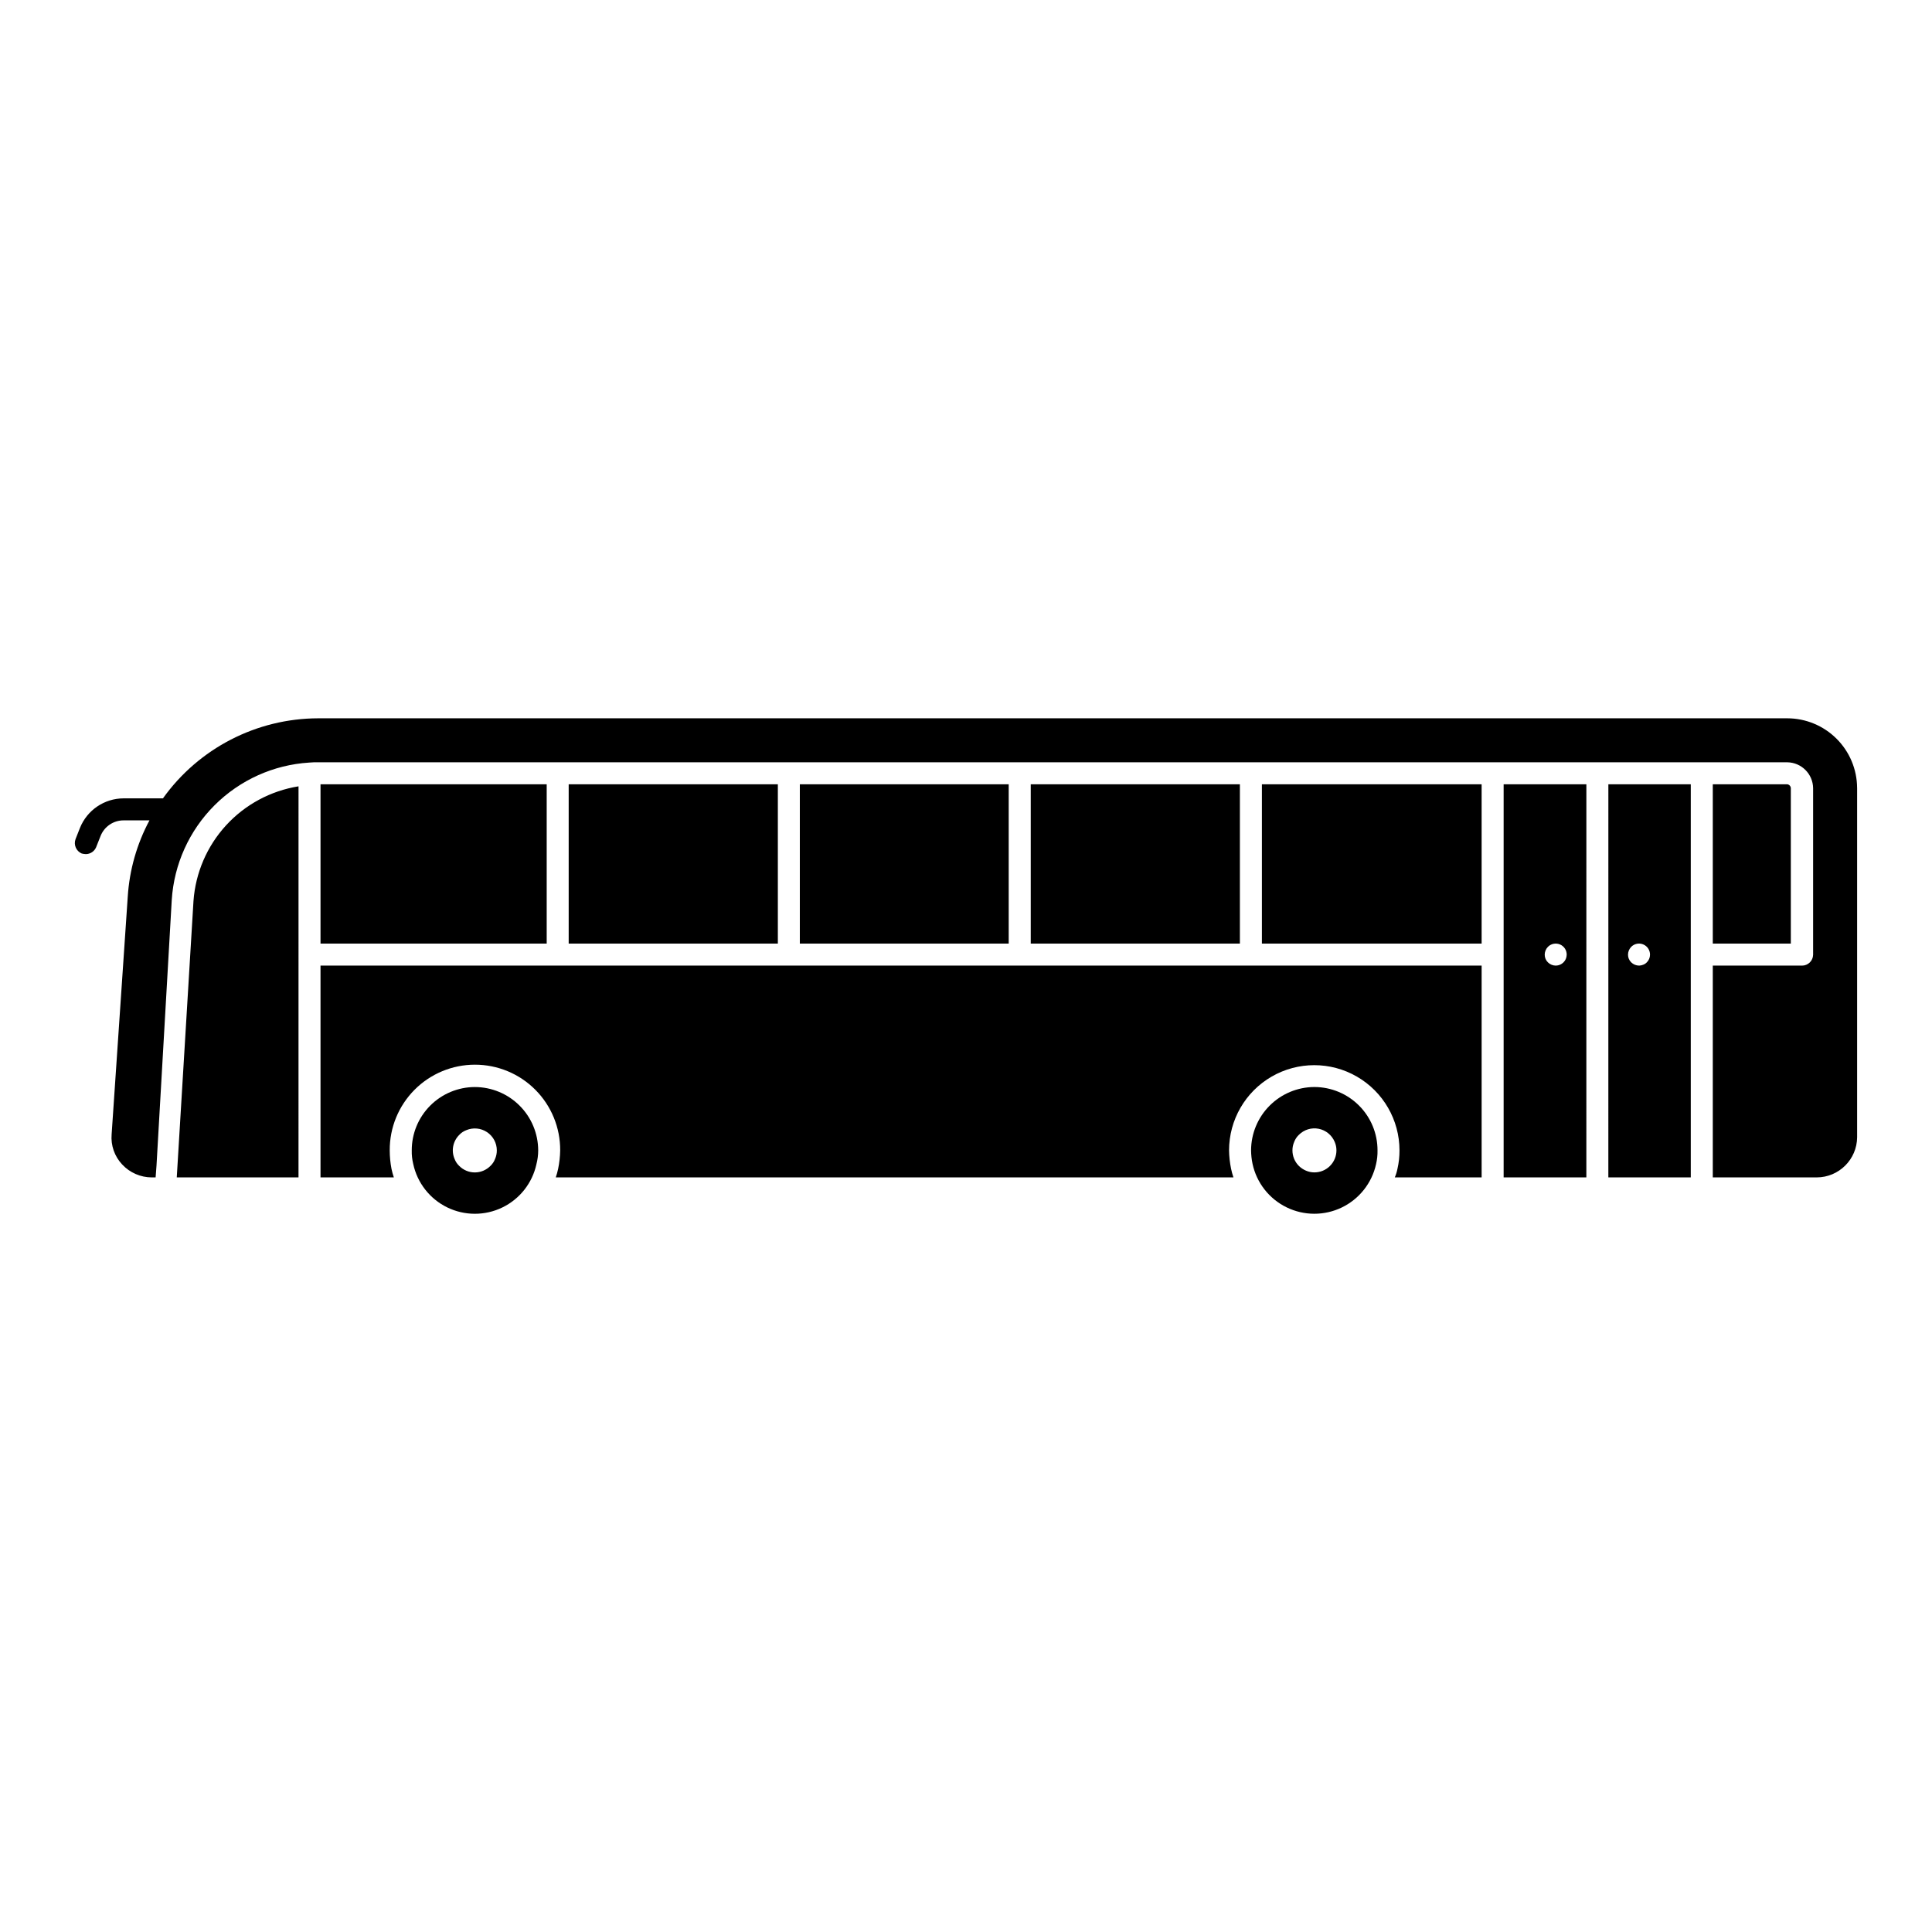 <?xml version="1.0" encoding="UTF-8"?>
<!-- The Best Svg Icon site in the world: iconSvg.co, Visit us! https://iconsvg.co -->
<svg fill="#000000" width="800px" height="800px" version="1.1" viewBox="144 144 512 512" xmlns="http://www.w3.org/2000/svg">
 <path d="m492.34 432.07c-4.449 0.008-8.719 1.781-11.863 4.93-3.148 3.144-4.922 7.414-4.93 11.863 0.012 1.203 0.141 2.402 0.391 3.578 1.082 5.019 4.406 9.262 9.023 11.516 4.613 2.254 10.004 2.269 14.629 0.035 4.625-2.231 7.969-6.461 9.078-11.473 0.281-1.195 0.414-2.426 0.387-3.656 0.012-4.441-1.742-8.707-4.879-11.855-3.133-3.148-7.391-4.926-11.836-4.938zm4.121 20.914c-1.09 1.094-2.574 1.711-4.121 1.711-0.773 0.004-1.543-0.156-2.254-0.465-0.695-0.297-1.328-0.719-1.867-1.246-1.094-1.09-1.707-2.574-1.707-4.121-0.004-0.773 0.156-1.543 0.465-2.254 0.266-0.707 0.691-1.348 1.242-1.867 1.371-1.375 3.336-1.98 5.242-1.605s3.5 1.68 4.246 3.473c0.309 0.711 0.469 1.48 0.465 2.254 0 1.547-0.617 3.031-1.715 4.121zm-207.58-101.14v42.215h-59.941v-42.215zm-65.77 0.543-0.004 103.63h-32.262l4.43-73.234c0.531-7.465 3.57-14.527 8.621-20.047 5.055-5.519 11.824-9.164 19.211-10.352zm46.723 79.688c-4.445 0.012-8.703 1.789-11.836 4.938-3.133 3.148-4.891 7.414-4.879 11.855-0.031 1.203 0.102 2.406 0.387 3.578 1.07 5.016 4.387 9.262 8.992 11.516 4.606 2.254 9.996 2.269 14.613 0.035 4.617-2.231 7.953-6.461 9.047-11.473 0.309-1.195 0.465-2.422 0.469-3.656-0.008-4.449-1.781-8.719-4.93-11.863-3.144-3.148-7.414-4.922-11.863-4.93zm5.363 19.051c-0.266 0.711-0.691 1.348-1.246 1.867-1.09 1.094-2.574 1.711-4.117 1.711-1.547 0-3.031-0.617-4.121-1.711-0.555-0.52-0.98-1.156-1.246-1.867-0.934-2.18-0.438-4.707 1.246-6.375 0.516-0.555 1.156-0.98 1.863-1.246 1.801-0.754 3.856-0.562 5.481 0.516 1.629 1.078 2.606 2.898 2.606 4.852 0.004 0.773-0.156 1.543-0.465 2.254zm74.941-99.281v42.215l-55.43 0.004v-42.219zm-121.2 48.047h307.71v56.129l-23.012-0.004c0.312-0.723 0.547-1.477 0.699-2.254 0.371-1.605 0.555-3.25 0.543-4.898 0-8.066-4.305-15.523-11.293-19.559-6.988-4.035-15.598-4.035-22.586 0-6.984 4.035-11.289 11.492-11.289 19.559 0.027 1.648 0.207 3.289 0.543 4.898 0.16 0.766 0.367 1.516 0.621 2.254h-179.59c0.254-0.738 0.461-1.488 0.621-2.254 0.336-1.609 0.52-3.25 0.547-4.898 0.035-6.012-2.328-11.789-6.57-16.055-4.238-4.266-10.004-6.66-16.016-6.66-6.012 0-11.777 2.394-16.016 6.66-4.242 4.266-6.606 10.043-6.57 16.055 0.004 1.645 0.16 3.285 0.469 4.898 0.16 0.766 0.367 1.516 0.621 2.254h-19.434zm341.29 56.129 21.844-0.004v-104.17h-21.84zm6.062-61.105 0.004-0.004c0.836-0.84 2.102-1.09 3.195-0.629 1.094 0.465 1.797 1.543 1.781 2.731-0.004 0.762-0.312 1.488-0.855 2.019-0.262 0.277-0.578 0.488-0.934 0.621-0.348 0.145-0.715 0.227-1.09 0.238-0.785 0-1.539-0.309-2.098-0.855-0.547-0.531-0.855-1.262-0.855-2.023 0-0.785 0.309-1.535 0.855-2.098zm59.867-42.141v92.598c-0.047 5.891-4.836 10.648-10.73 10.648h-27.52v-56.129h23.633v0.004c1.605 0.008 2.922-1.273 2.953-2.879v-44.164c-0.059-3.75-3.086-6.781-6.84-6.84h-389.34c-0.805-0.02-1.609 0.008-2.41 0.078-9.453 0.602-18.363 4.629-25.059 11.328-6.699 6.695-10.723 15.605-11.328 25.055l-4.043 70.438-0.234 3.109h-1.008c-2.977-0.004-5.82-1.242-7.852-3.422-2.027-2.148-3.047-5.062-2.797-8.008l4.273-62.977c0.449-7.07 2.41-13.965 5.754-20.211h-6.84c-2.723-0.008-5.164 1.66-6.141 4.199l-1.168 2.953c-0.473 1.082-1.539 1.785-2.719 1.789-0.371-0.016-0.734-0.07-1.09-0.16-1.469-0.637-2.184-2.309-1.633-3.809l1.164-2.953c1.898-4.738 6.484-7.848 11.586-7.852h10.414c9.496-13.277 24.805-21.176 41.129-21.215h389.34c4.891 0.008 9.578 1.949 13.043 5.398 3.465 3.449 5.426 8.129 5.457 13.02zm-224.84-0.934v42.215l-55.352 0.004v-42.215zm207.27 1.012v41.203l-20.68 0.004v-42.215h19.75c0.512 0.07 0.898 0.492 0.93 1.008zm-76.109 103.17h21.922l0.004-104.18h-21.926zm11.738-61.105h0.004c0.836-0.84 2.102-1.09 3.195-0.629 1.094 0.465 1.797 1.543 1.777 2.727-0.023 1.582-1.297 2.856-2.875 2.879-0.785 0-1.539-0.309-2.098-0.855-0.547-0.531-0.855-1.262-0.855-2.023-0.004-0.781 0.305-1.535 0.852-2.098zm-81.633-43.07v42.215h-55.426v-42.215zm5.832 0h58.23v42.215h-58.23z"/>
</svg>